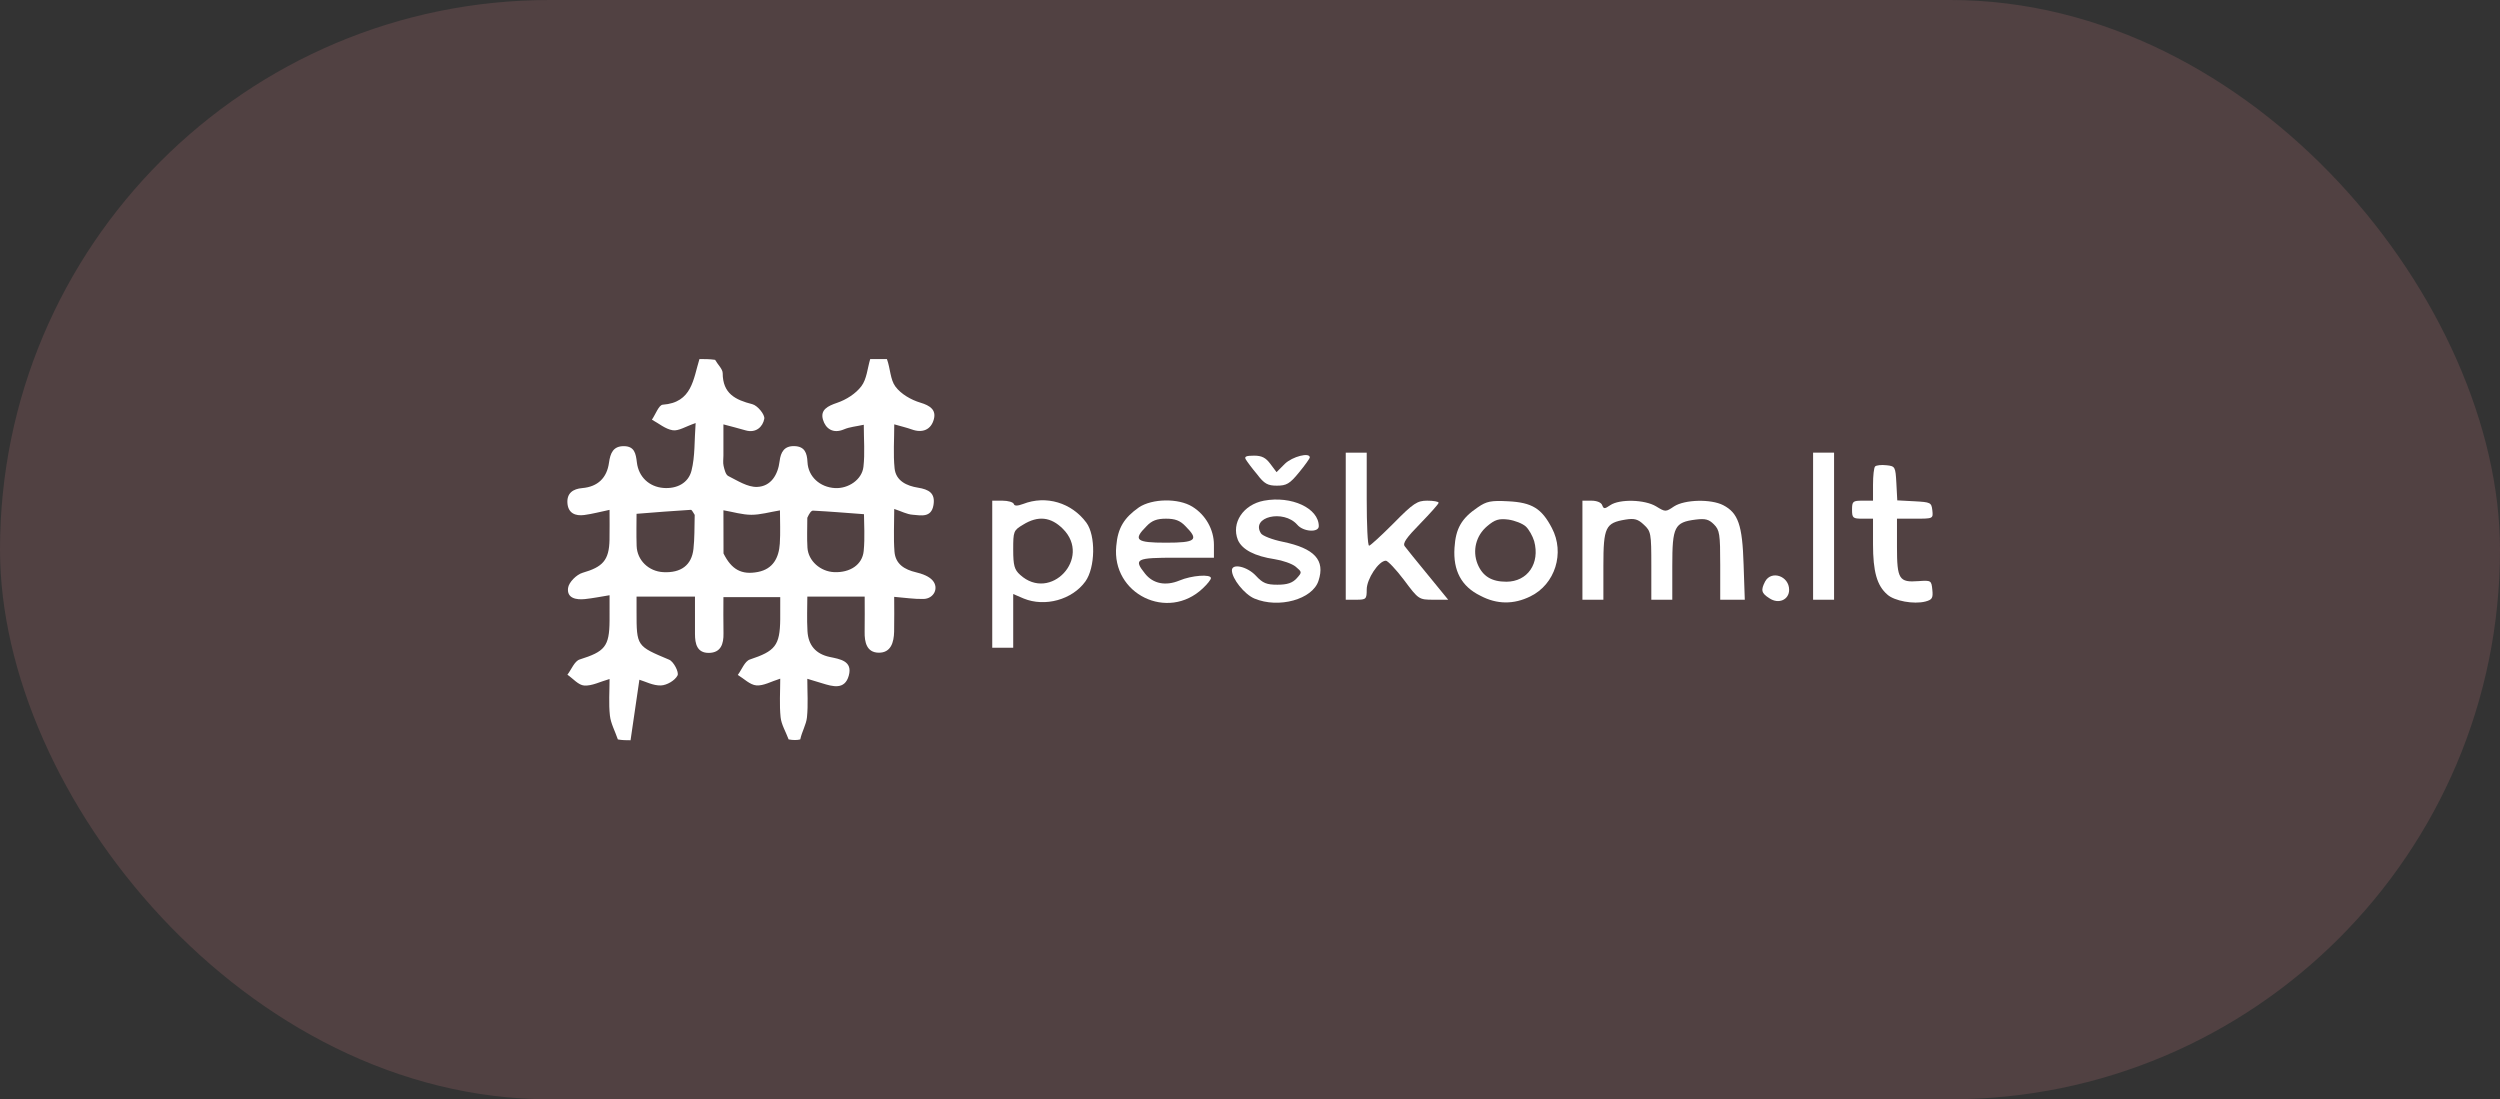 <svg width="282" height="124" viewBox="0 0 282 124" fill="none" xmlns="http://www.w3.org/2000/svg">
<rect x="0" y="0" width="282" height="124" fill="#333333" stroke="none"/>
<rect width="282" height="124" rx="62" fill="#C97A7E" fill-opacity="0.2"/>
<g clip-path="url(#clip0_20_2186)">
<path d="M151.8 59.354V67.649H152.983C154.098 67.649 154.166 67.581 154.166 66.498C154.166 65.313 155.518 63.247 156.329 63.247C156.531 63.247 157.477 64.229 158.39 65.448C160.012 67.615 160.046 67.649 161.702 67.649H163.357L161.06 64.839C159.809 63.315 158.626 61.859 158.457 61.622C158.187 61.284 158.66 60.64 160.181 59.083C161.33 57.898 162.276 56.848 162.276 56.713C162.276 56.577 161.702 56.476 160.992 56.476C159.877 56.476 159.437 56.747 157.207 59.015C155.822 60.403 154.571 61.554 154.436 61.554C154.267 61.554 154.166 59.184 154.166 56.306V51.058H152.983H151.8V59.354Z" fill="white"/>
<path d="M204.517 59.354V67.649H205.7H206.883V59.354V51.058H205.7H204.517V59.354Z" fill="white"/>
<path d="M140.513 51.803C140.648 52.04 141.223 52.819 141.797 53.496C142.608 54.58 143.014 54.783 144.028 54.783C145.109 54.783 145.481 54.58 146.528 53.293C147.204 52.48 147.745 51.702 147.745 51.6C147.745 50.991 145.785 51.498 144.94 52.311L143.994 53.259L143.284 52.311C142.777 51.634 142.338 51.397 141.459 51.397C140.581 51.397 140.344 51.498 140.513 51.803Z" fill="white"/>
<path d="M211.512 52.616C211.377 52.751 211.276 53.665 211.276 54.681V56.476H210.093C209.012 56.476 208.91 56.543 208.91 57.491C208.91 58.439 209.012 58.507 210.093 58.507H211.276V61.385C211.276 64.466 211.715 66.058 212.898 67.073C213.675 67.784 215.871 68.191 217.189 67.852C217.933 67.649 218.068 67.48 217.967 66.531C217.865 65.482 217.831 65.448 216.412 65.55C214.216 65.719 213.979 65.346 213.979 61.69V58.507H216.04C218.068 58.507 218.068 58.507 217.967 57.559C217.865 56.679 217.764 56.645 215.939 56.543L214.013 56.442L213.911 54.512C213.81 52.65 213.776 52.582 212.796 52.48C212.222 52.413 211.647 52.48 211.512 52.616Z" fill="white"/>
<path d="M142.575 56.476C140.243 56.916 138.858 58.981 139.635 60.911C140.108 61.995 141.527 62.74 143.791 63.078C144.67 63.214 145.751 63.586 146.157 63.925C146.867 64.534 146.9 64.534 146.258 65.245C145.785 65.753 145.211 65.956 144.095 65.956C142.879 65.956 142.44 65.787 141.662 64.94C140.682 63.891 138.959 63.518 138.959 64.331C138.959 65.279 140.378 67.04 141.493 67.514C144.231 68.665 148.049 67.615 148.725 65.516C149.502 63.18 148.286 61.859 144.704 61.114C143.521 60.877 142.406 60.437 142.237 60.166C141.054 58.304 144.771 57.424 146.326 59.184C147.002 59.997 148.759 60.099 148.759 59.354C148.759 57.322 145.684 55.9 142.575 56.476Z" fill="white"/>
<path d="M111.925 64.771V73.066H113.108H114.29V70.053V67.006L115.473 67.514C117.872 68.496 120.947 67.649 122.434 65.584C123.55 64.026 123.617 60.403 122.536 58.947C120.88 56.713 118.008 55.833 115.405 56.848C114.763 57.085 114.425 57.085 114.358 56.848C114.29 56.645 113.716 56.476 113.074 56.476H111.925V64.771ZM119.9 59.658C123.178 62.943 118.481 67.954 115.068 64.839C114.425 64.263 114.29 63.789 114.29 61.995C114.29 59.929 114.324 59.828 115.405 59.184C117.095 58.135 118.548 58.304 119.9 59.658Z" fill="white"/>
<path d="M128.483 57.221C126.793 58.406 126.084 59.557 125.915 61.588C125.374 67.006 131.727 70.121 135.681 66.362C136.188 65.888 136.593 65.38 136.593 65.211C136.593 64.737 134.397 64.906 133.045 65.482C131.491 66.125 130.071 65.855 129.159 64.703C127.841 63.044 128.111 62.909 132.707 62.909H136.931V61.453C136.931 59.726 135.985 58.067 134.498 57.153C132.91 56.171 129.97 56.239 128.483 57.221ZM133.721 59.354C135.275 60.911 134.904 61.216 131.524 61.216C128.145 61.216 127.773 60.911 129.328 59.354C129.936 58.71 130.511 58.507 131.524 58.507C132.538 58.507 133.113 58.71 133.721 59.354Z" fill="white"/>
<path d="M166.703 57.221C164.844 58.474 164.202 59.625 164.067 61.792C163.898 64.365 164.844 66.159 167.007 67.209C168.866 68.191 170.758 68.191 172.617 67.277C175.421 65.922 176.537 62.367 175.05 59.557C173.901 57.356 172.819 56.679 170.116 56.544C168.19 56.442 167.683 56.544 166.703 57.221ZM172.11 59.388C172.448 59.693 172.887 60.471 173.056 61.047C173.732 63.552 172.312 65.618 169.913 65.618C168.257 65.618 167.244 65.008 166.669 63.62C166.061 62.096 166.5 60.404 167.75 59.354C168.629 58.609 169.068 58.474 170.15 58.609C170.859 58.711 171.738 59.049 172.11 59.388Z" fill="white"/>
<path d="M178.497 62.062V67.649H179.679H180.862V63.823C180.862 59.455 181.099 58.981 183.363 58.609C184.377 58.44 184.782 58.575 185.424 59.184C186.235 59.929 186.269 60.166 186.269 63.823V67.649H187.452H188.634V63.823C188.634 59.421 188.871 58.913 191.27 58.609C192.352 58.473 192.757 58.575 193.332 59.151C193.974 59.794 194.041 60.234 194.041 63.755V67.649H195.427H196.812L196.677 63.654C196.542 59.218 196.069 57.864 194.379 56.984C192.994 56.273 190.054 56.34 188.837 57.119C187.891 57.762 187.857 57.762 186.81 57.119C185.525 56.34 182.687 56.273 181.639 56.984C180.997 57.424 180.896 57.424 180.727 56.984C180.626 56.679 180.119 56.476 179.51 56.476H178.497V62.062Z" fill="white"/>
<path d="M199.11 65.584C198.603 66.565 198.671 66.904 199.583 67.48C200.631 68.191 201.814 67.649 201.814 66.531C201.814 64.974 199.82 64.297 199.11 65.584Z" fill="white"/>
<path d="M100.043 40.5C100.434 41.552 100.41 42.807 101.002 43.602C101.635 44.455 102.779 45.109 103.827 45.422C104.916 45.747 105.616 46.235 105.34 47.285C105.032 48.456 104.08 48.885 102.851 48.442C102.287 48.239 101.698 48.103 100.872 47.865C100.872 49.618 100.748 51.236 100.909 52.824C101.055 54.266 102.313 54.811 103.541 55.008C104.77 55.205 105.526 55.621 105.295 56.977C105.047 58.441 103.865 58.131 102.932 58.061C102.295 58.013 101.68 57.678 100.869 57.41C100.869 59.098 100.778 60.664 100.896 62.214C101.004 63.634 102.028 64.251 103.347 64.561C104.007 64.716 104.773 64.989 105.194 65.469C105.944 66.326 105.342 67.531 104.181 67.563C103.142 67.591 102.097 67.422 100.864 67.325C100.864 68.516 100.888 69.886 100.857 71.255C100.83 72.449 100.499 73.651 99.101 73.624C97.768 73.598 97.51 72.448 97.531 71.275C97.554 69.924 97.536 68.572 97.536 67.299C95.389 67.299 93.308 67.299 91.067 67.299C91.067 68.421 91.002 69.817 91.084 71.203C91.175 72.767 92.003 73.767 93.595 74.105C94.74 74.348 96.206 74.545 95.741 76.215C95.284 77.856 93.919 77.439 92.718 77.068C92.246 76.923 91.772 76.782 91.065 76.568C91.065 78.076 91.169 79.51 91.025 80.919C90.941 81.737 90.456 82.514 90.27 83.405C89.918 83.5 89.449 83.5 88.955 83.404C88.624 82.509 88.137 81.729 88.052 80.907C87.906 79.495 88.011 78.056 88.011 76.553C86.984 76.87 86.125 77.38 85.315 77.312C84.59 77.25 83.919 76.55 83.224 76.132C83.672 75.532 84.005 74.585 84.587 74.391C87.425 73.448 87.978 72.833 88.009 69.851C88.019 68.952 88.011 68.053 88.011 67.354C85.845 67.354 83.756 67.354 81.603 67.354C81.603 68.628 81.579 70.035 81.61 71.44C81.636 72.636 81.313 73.633 79.959 73.646C78.623 73.659 78.394 72.615 78.394 71.515C78.393 70.031 78.393 68.547 78.393 67.293C76.04 67.293 73.96 67.293 71.803 67.293C71.803 67.752 71.803 68.368 71.803 68.985C71.802 72.922 71.822 72.873 75.482 74.415C75.994 74.631 76.61 75.832 76.426 76.192C76.135 76.762 75.22 77.295 74.55 77.319C73.676 77.35 72.784 76.869 72.123 76.674C71.787 78.973 71.456 81.237 71.126 83.5C70.656 83.5 70.187 83.5 69.694 83.407C69.367 82.45 68.895 81.605 68.798 80.718C68.649 79.365 68.759 77.983 68.759 76.592C67.683 76.898 66.774 77.386 65.901 77.329C65.245 77.285 64.635 76.54 64.004 76.107C64.458 75.515 64.803 74.573 65.385 74.39C68.215 73.499 68.738 72.938 68.758 70.023C68.764 69.067 68.759 68.111 68.759 67.142C67.786 67.298 66.886 67.483 65.978 67.577C65.018 67.677 63.929 67.498 64.076 66.33C64.159 65.677 65.038 64.806 65.723 64.608C67.967 63.959 68.708 63.219 68.753 60.894C68.775 59.775 68.757 58.656 68.757 57.512C67.725 57.728 66.827 57.97 65.912 58.093C64.904 58.229 64.081 57.894 64.005 56.741C63.932 55.624 64.639 55.145 65.676 55.056C67.439 54.906 68.46 53.897 68.694 52.196C68.844 51.108 69.169 50.312 70.388 50.327C71.571 50.341 71.723 51.161 71.84 52.161C72.032 53.807 73.241 54.912 74.828 55.04C76.336 55.161 77.644 54.498 78 53.093C78.412 51.472 78.318 49.723 78.467 47.721C77.312 48.114 76.551 48.636 75.886 48.533C75.061 48.406 74.315 47.761 73.535 47.339C73.941 46.75 74.312 45.682 74.757 45.65C78.074 45.413 78.201 42.754 78.898 40.5C79.477 40.5 80.057 40.5 80.664 40.588C80.981 41.151 81.518 41.624 81.52 42.099C81.526 44.4 82.946 45.105 84.864 45.593C85.449 45.743 86.299 46.77 86.211 47.243C86.045 48.138 85.28 48.893 84.082 48.539C83.302 48.309 82.513 48.114 81.602 47.87C81.602 49.132 81.602 50.256 81.602 51.379C81.602 51.773 81.535 52.184 81.622 52.559C81.717 52.967 81.853 53.547 82.149 53.695C83.191 54.217 84.323 54.961 85.397 54.925C86.962 54.872 87.756 53.551 87.941 52.016C88.066 50.978 88.475 50.289 89.609 50.322C90.769 50.355 91.035 51.09 91.085 52.131C91.165 53.773 92.497 54.962 94.186 55.055C95.682 55.137 97.23 54.116 97.396 52.656C97.57 51.127 97.435 49.562 97.435 47.913C96.587 48.101 95.85 48.155 95.208 48.429C93.953 48.966 93.119 48.335 92.83 47.337C92.507 46.22 93.371 45.795 94.427 45.437C95.45 45.091 96.527 44.409 97.165 43.562C97.775 42.751 97.85 41.537 98.16 40.5C98.739 40.5 99.319 40.5 100.043 40.5ZM78.362 58.08C78.216 57.881 78.06 57.501 77.926 57.509C75.927 57.625 73.931 57.792 71.803 57.958C71.803 58.892 71.767 60.237 71.812 61.579C71.865 63.2 73.169 64.451 74.819 64.539C76.812 64.644 78.019 63.758 78.222 61.92C78.351 60.752 78.329 59.567 78.362 58.08ZM81.612 62.429C82.51 64.234 83.634 64.879 85.499 64.516C87.205 64.184 87.859 62.905 87.962 61.327C88.045 60.062 87.979 58.788 87.979 57.571C86.791 57.767 85.768 58.071 84.746 58.068C83.732 58.065 82.72 57.753 81.603 57.559C81.603 59.098 81.603 60.617 81.612 62.429ZM91.065 58.405C91.065 59.529 91.01 60.656 91.08 61.776C91.172 63.271 92.548 64.48 94.108 64.538C95.881 64.605 97.27 63.713 97.424 62.157C97.576 60.625 97.457 59.066 97.457 58.001C95.423 57.85 93.567 57.695 91.708 57.6C91.503 57.59 91.281 57.925 91.065 58.405Z" fill="white"/>
</g>
<defs>
<clipPath id="clip0_20_2186">
<rect width="154" height="43" fill="white" transform="translate(64 40.5)"/>
</clipPath>
</defs>
</svg>

